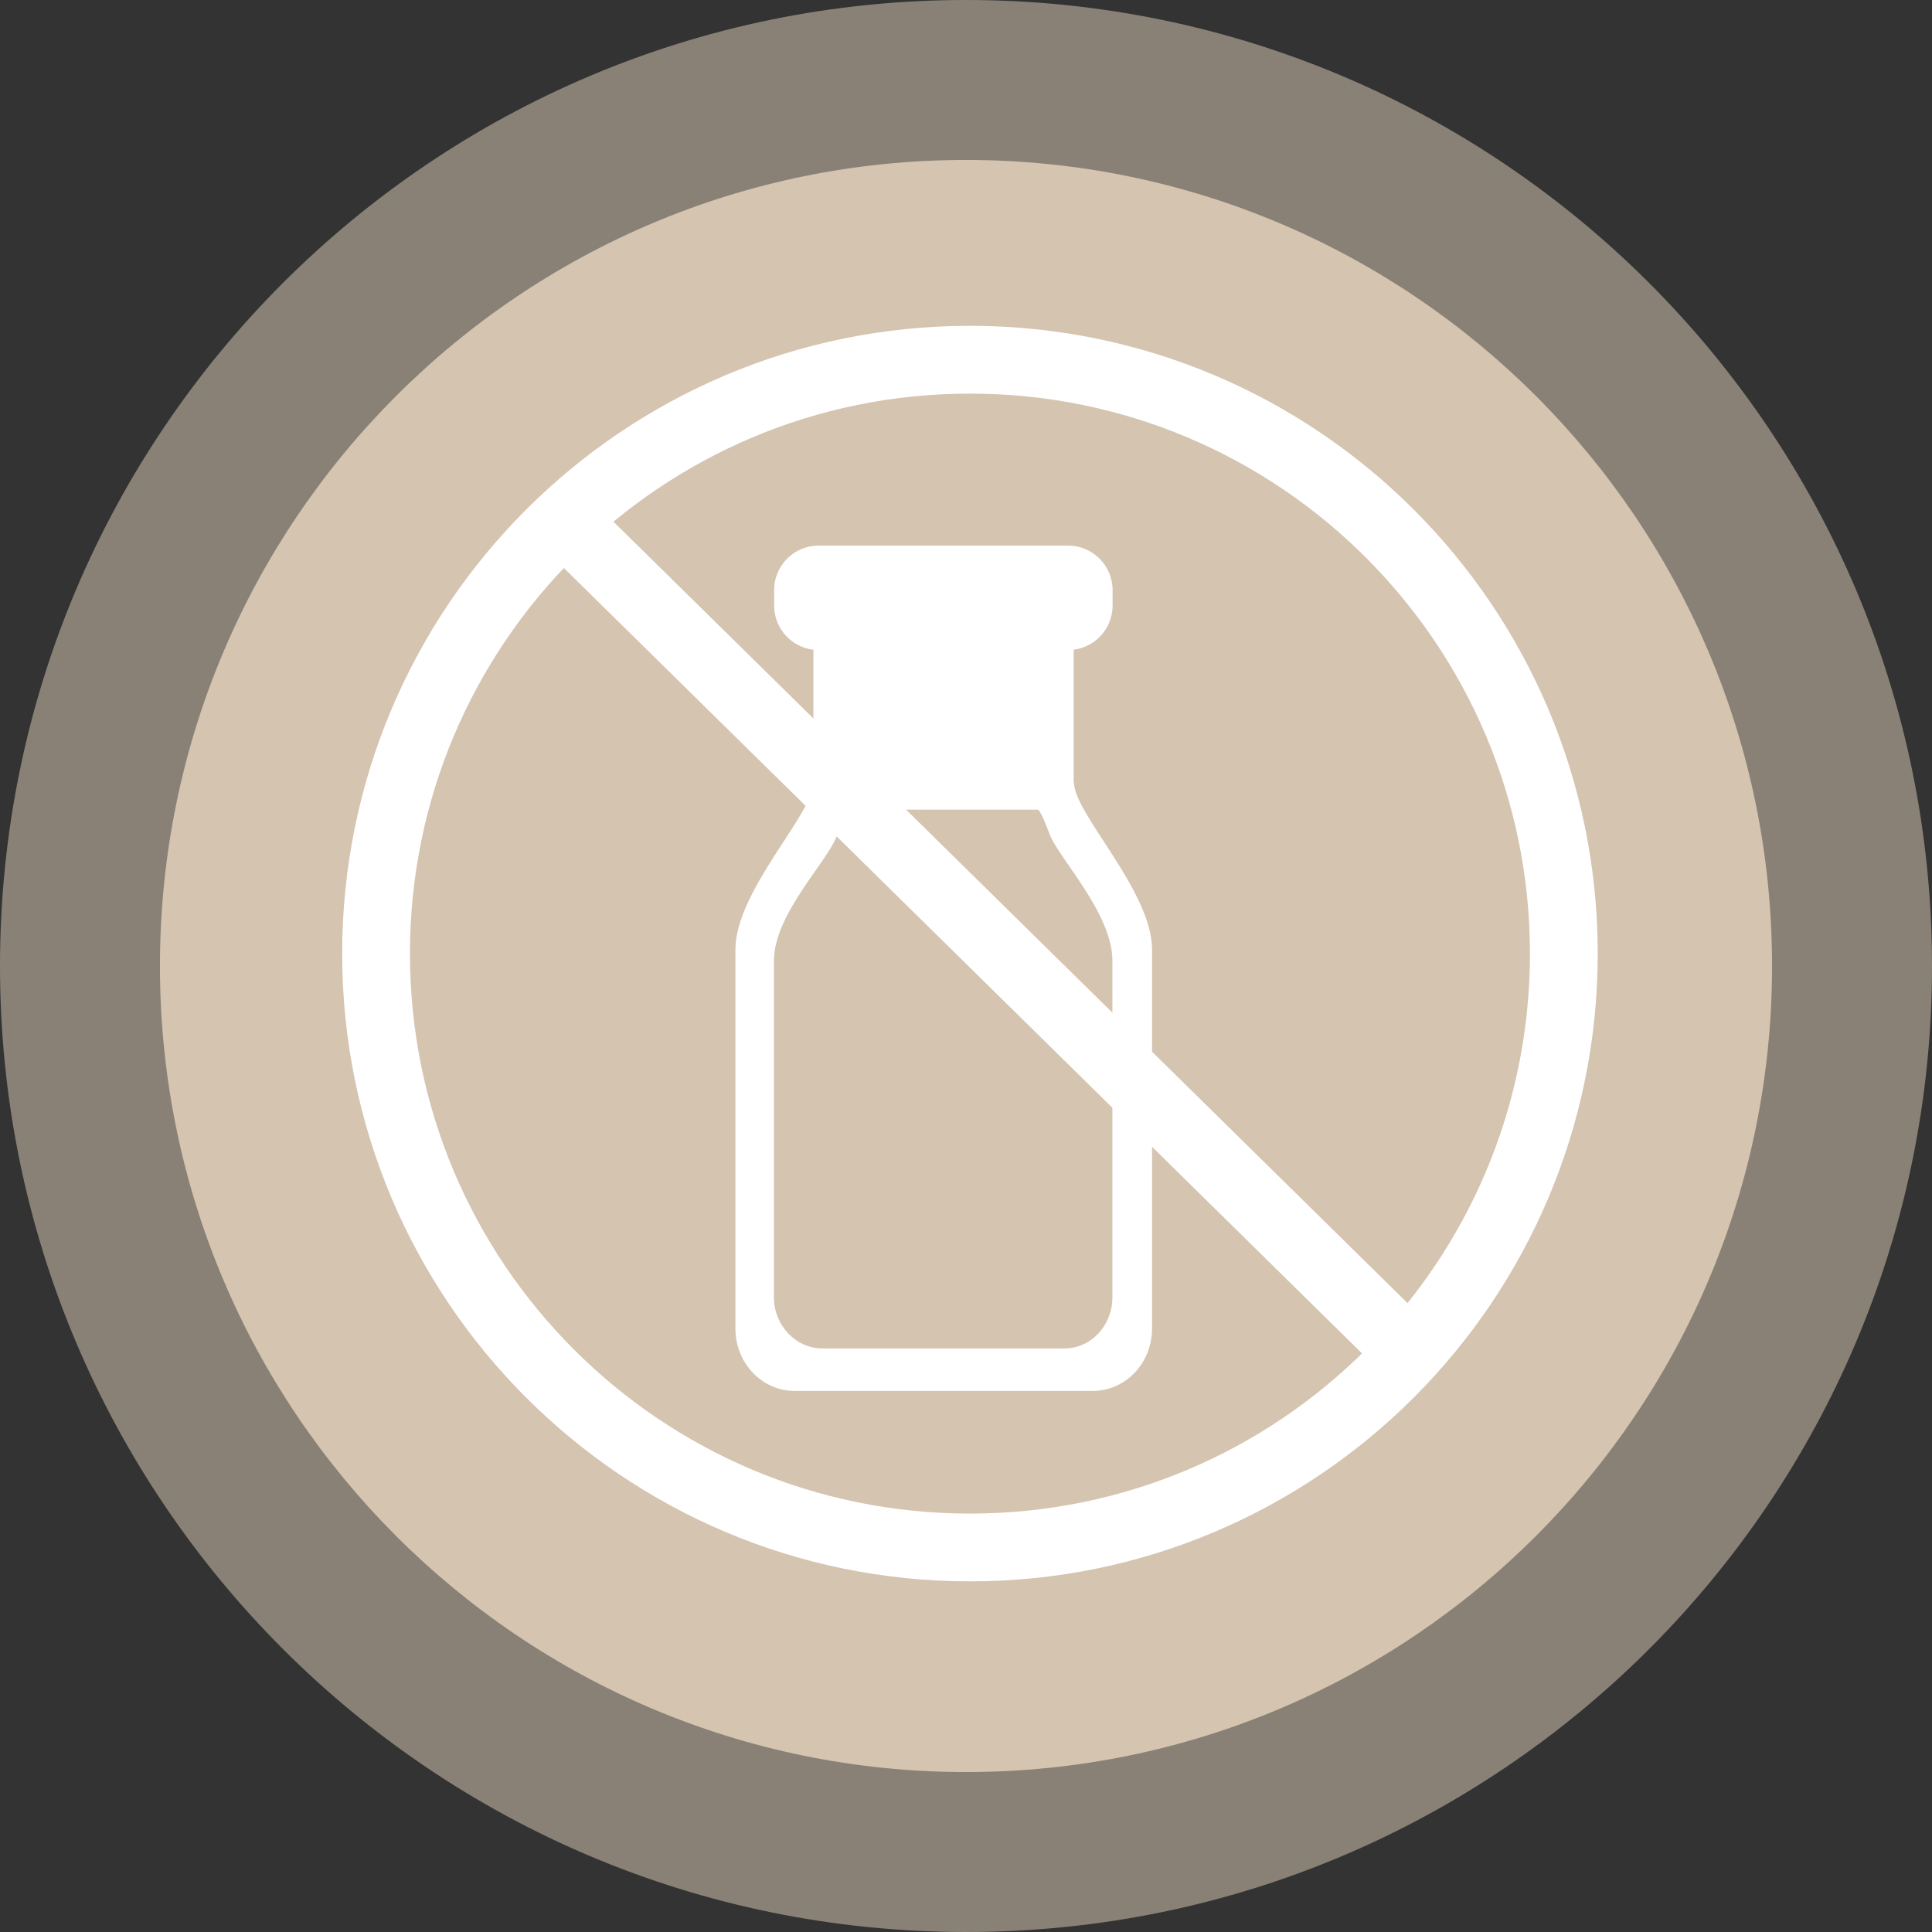 <svg width="171" height="171" viewBox="0 0 171 171" fill="none" xmlns="http://www.w3.org/2000/svg">
<rect x="0" y="0" width="171" height="171" fill="#333333" stroke="none"/>
<g clip-path="url(#clip0_369_745)">
<path opacity="0.54" d="M171 85.5C171 132.725 132.725 171 85.5 171C38.275 171 0 132.708 0 85.5C0 38.292 38.275 0 85.5 0C132.725 0 171 38.275 171 85.5Z" fill="#D4C4B0"/>
<path d="M156.844 85.5C156.844 124.907 124.907 156.844 85.5 156.844C46.093 156.844 14.156 124.89 14.156 85.5C14.156 46.11 46.093 14.156 85.5 14.156C124.907 14.156 156.844 46.093 156.844 85.5Z" fill="#D4C4B0"/>
<path d="M95.031 69.298V54.544H71.993V69.298C71.993 72.01 65.09 78.863 65.09 84.053V117.587C65.09 120.632 67.419 123.11 70.346 123.11H96.712C99.639 123.11 101.968 120.632 101.968 117.587V84.053C101.968 78.863 95.065 72.01 95.065 69.298H95.031ZM98.458 114.826C98.458 117.305 96.579 119.351 94.2 119.351H72.808C70.429 119.351 68.5 117.305 68.5 114.826V85.034C68.5 80.776 73.59 75.919 74.139 73.756C74.688 71.66 74.854 71.66 74.854 71.66H91.871C91.871 71.66 92.087 71.66 92.869 73.756C93.584 75.852 98.458 80.776 98.458 85.034V114.826Z" fill="white"/>
<path d="M94.533 48.289H72.459C70.282 48.289 68.517 50.054 68.517 52.231V53.596C68.517 55.773 70.282 57.538 72.459 57.538H94.533C96.71 57.538 98.475 55.773 98.475 53.596V52.231C98.475 50.054 96.71 48.289 94.533 48.289Z" fill="white"/>
<path d="M85.849 136.966C114.88 136.966 138.414 113.433 138.414 84.402C138.414 55.372 114.88 31.838 85.849 31.838C56.819 31.838 33.285 55.372 33.285 84.402C33.285 113.433 56.819 136.966 85.849 136.966Z" stroke="white" stroke-width="6" stroke-miterlimit="10"/>
<path d="M49.886 46.044L126.021 120.964" stroke="white" stroke-width="6" stroke-miterlimit="10"/>
</g>
<defs>
<clipPath id="clip0_369_745">
<rect width="171" height="171" fill="white"/>
</clipPath>
</defs>
</svg>

